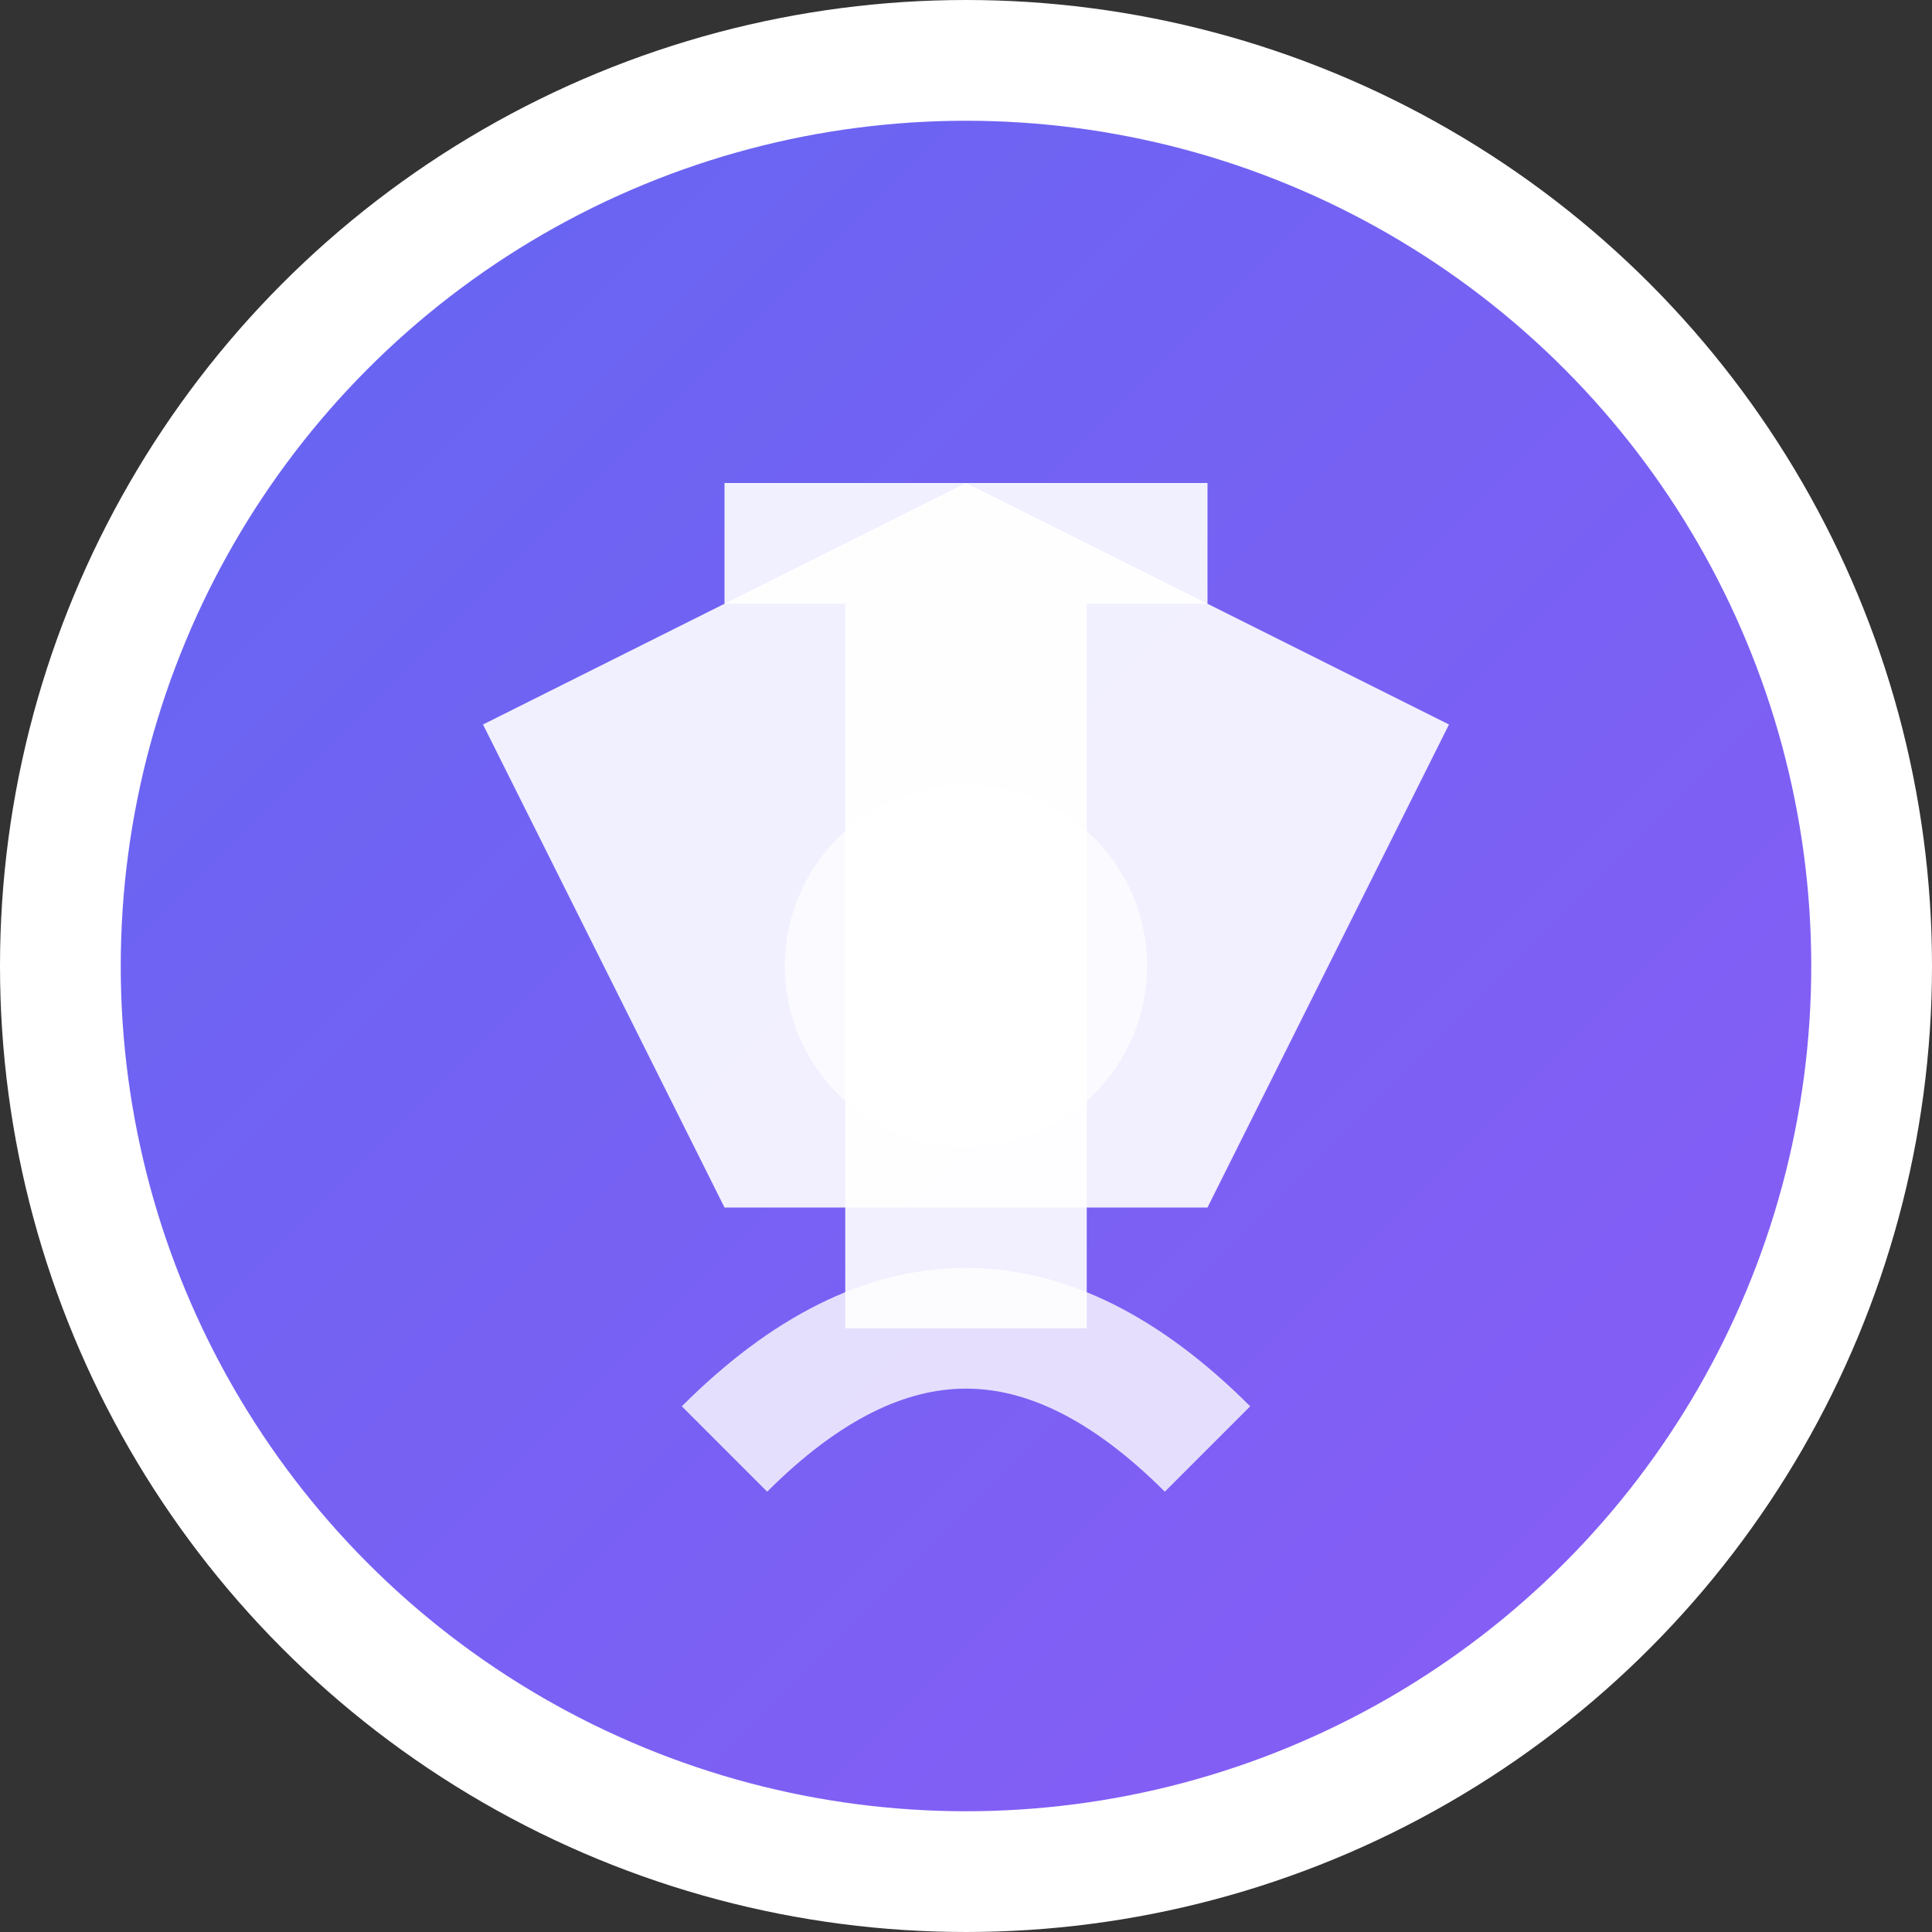 <svg width="32" height="32" viewBox="0 0 32 32" fill="none" xmlns="http://www.w3.org/2000/svg">
  <rect x="0" y="0" width="32" height="32" fill="#333333" stroke="none"/>
  <defs>
    <linearGradient id="grad1" x1="0%" y1="0%" x2="100%" y2="100%">
      <stop offset="0%" style="stop-color:#6366f1;stop-opacity:1" />
      <stop offset="100%" style="stop-color:#8b5cf6;stop-opacity:1" />
    </linearGradient>
  </defs>
  
  <!-- Background circle -->
  <circle cx="16" cy="16" r="15" fill="url(#grad1)" stroke="#ffffff" stroke-width="2"/>
  
  <!-- Abstract art elements -->
  <path d="M8 12 L16 8 L24 12 L20 20 L12 20 Z" fill="#ffffff" opacity="0.9"/>
  <circle cx="16" cy="16" r="3" fill="#ffffff" opacity="0.7"/>
  <path d="M12 24 Q16 20 20 24" stroke="#ffffff" stroke-width="2" fill="none" opacity="0.8"/>
  
  <!-- Letter I stylized -->
  <rect x="14" y="10" width="4" height="12" fill="#ffffff" opacity="0.9"/>
  <rect x="12" y="8" width="8" height="2" fill="#ffffff" opacity="0.9"/>
</svg> 
